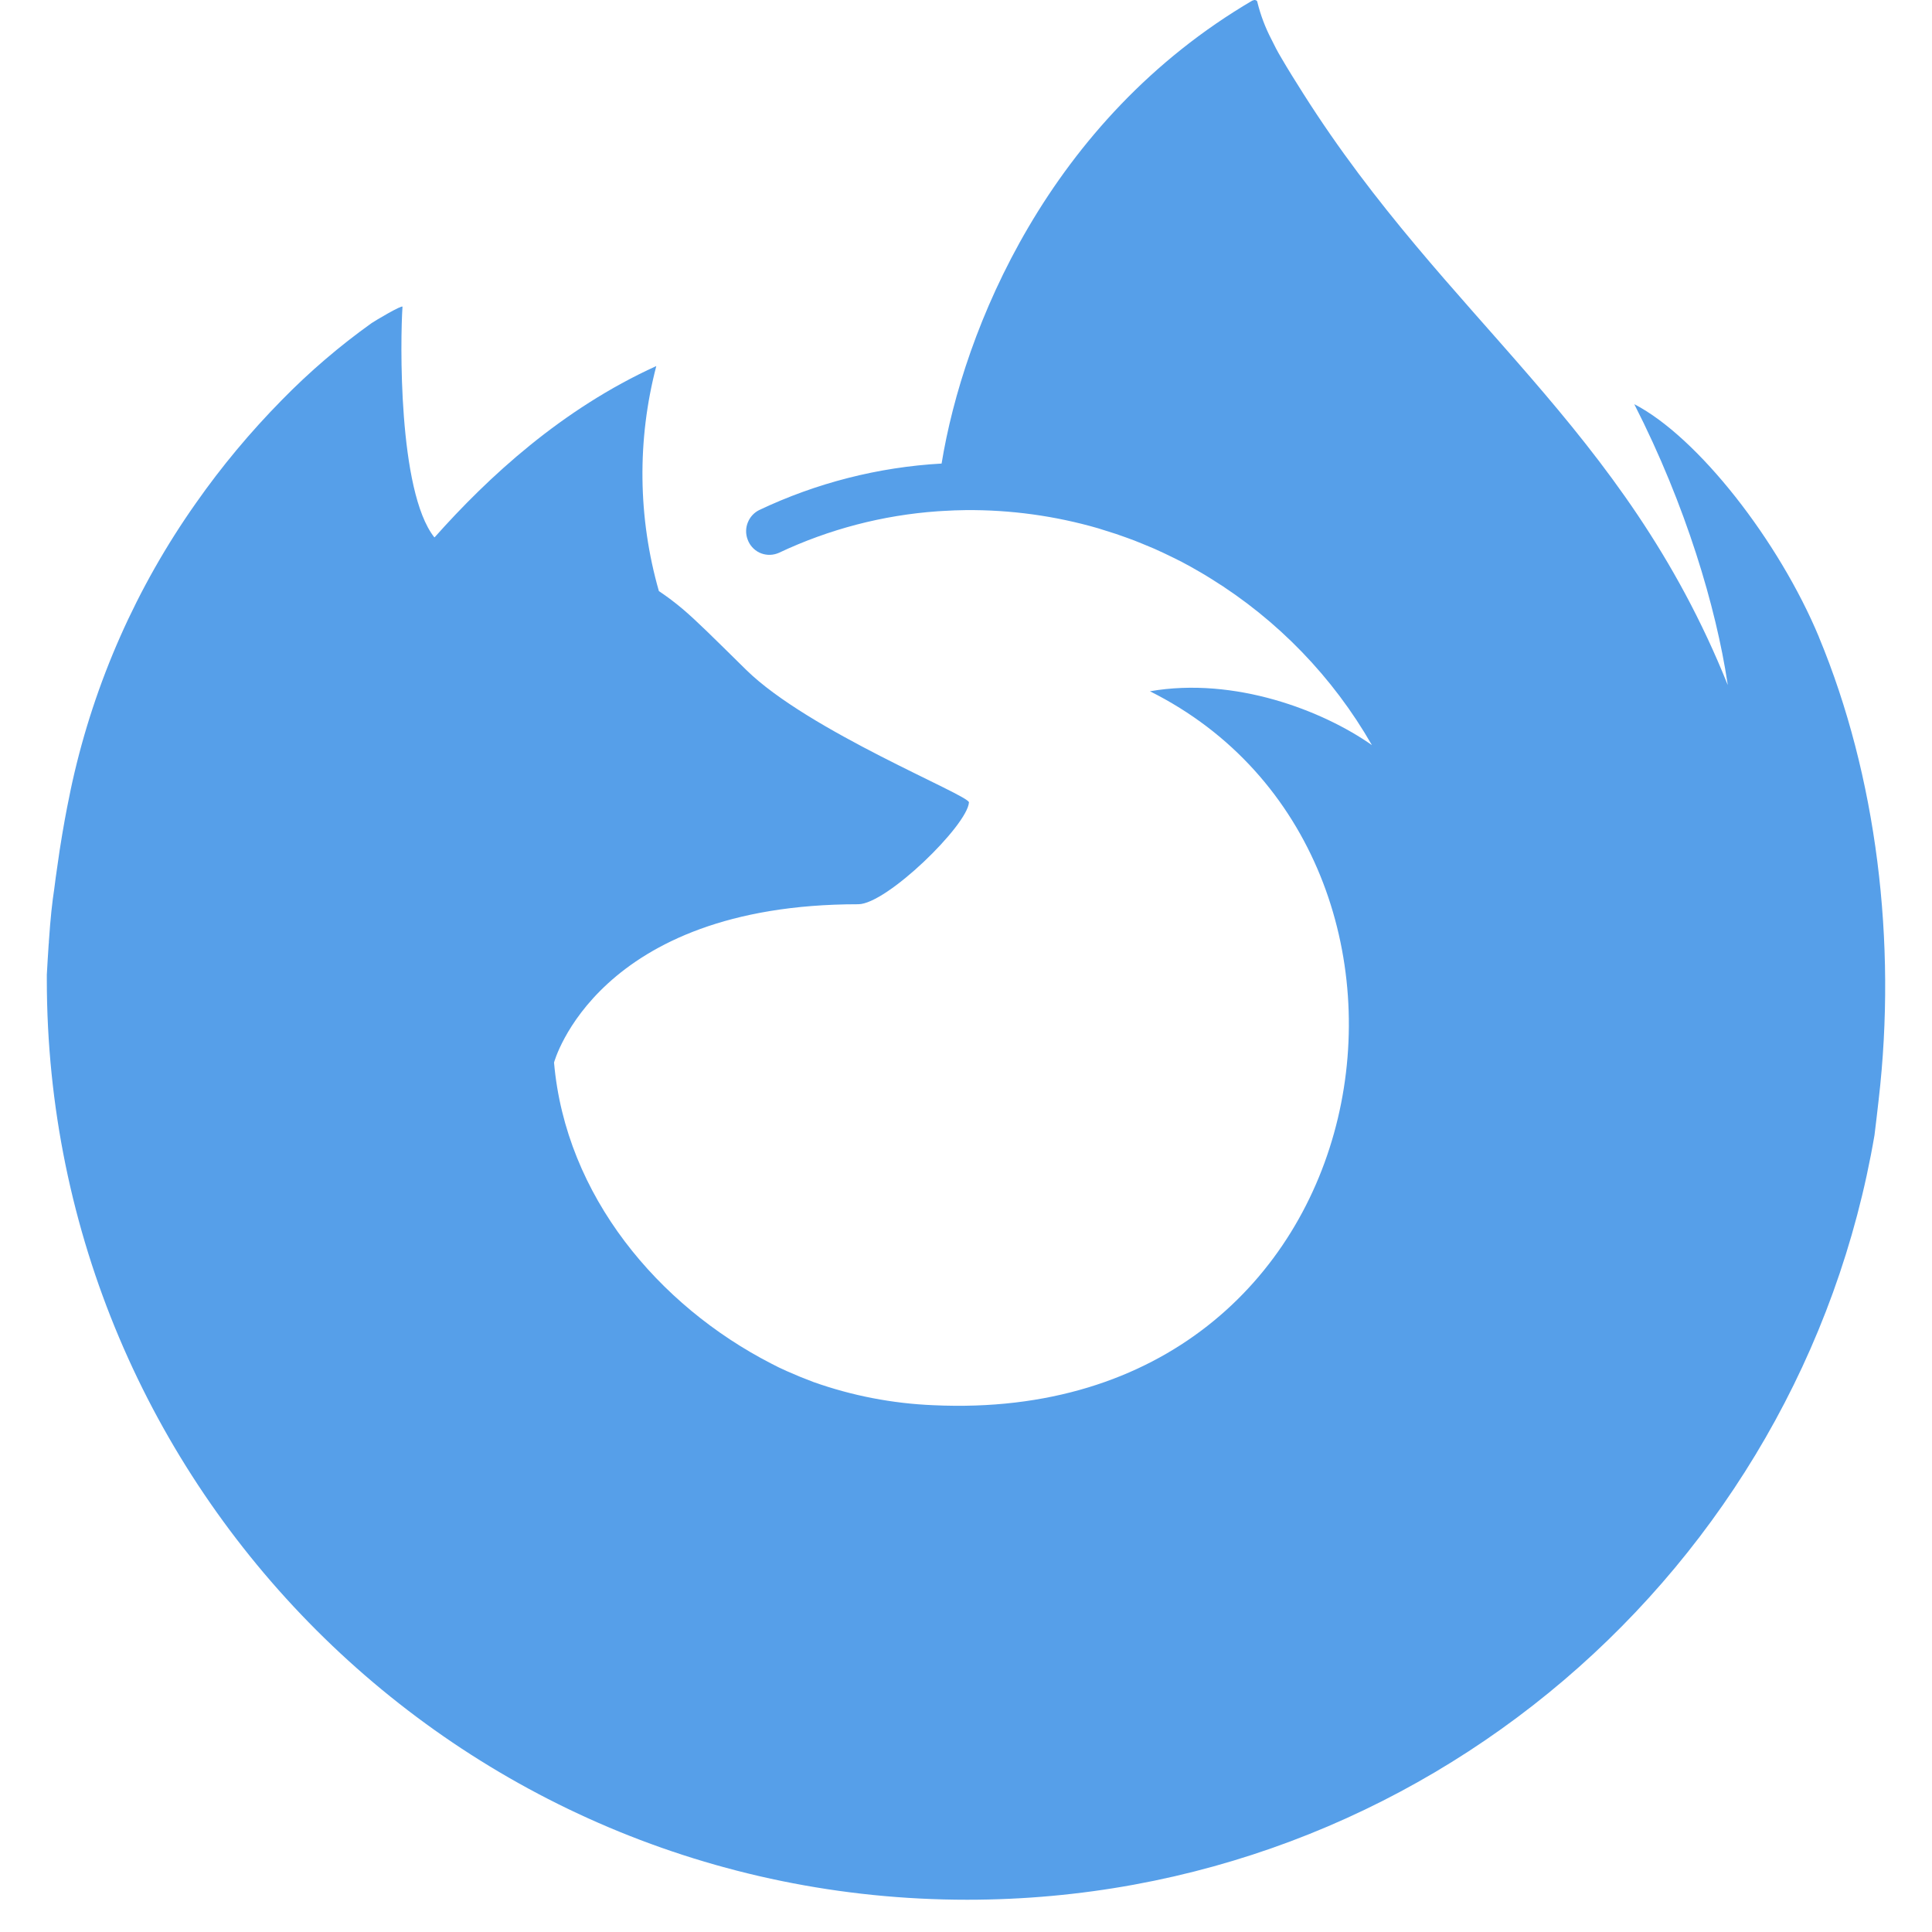 <svg width="30" height="30" viewBox="0 0 30 30" fill="none" xmlns="http://www.w3.org/2000/svg">
<g clip-path="url(#clip0_119_3176)">
<path d="M7.654 7.236C7.663 7.236 7.659 7.236 7.654 7.236ZM28.245 9.893C27.623 8.399 26.365 6.787 25.377 6.276C26.181 7.852 26.647 9.433 26.825 10.612C26.825 10.612 26.825 10.62 26.828 10.636C25.212 6.608 22.471 4.983 20.233 1.447C20.12 1.268 20.007 1.089 19.897 0.9C19.838 0.803 19.788 0.704 19.739 0.604C19.646 0.425 19.575 0.236 19.526 0.04C19.526 0.031 19.523 0.022 19.517 0.015C19.511 0.008 19.503 0.003 19.494 0.002C19.485 -0.001 19.475 -0.001 19.466 0.002L19.459 0.006L19.449 0.012L19.455 0.004C16.277 1.865 14.96 5.123 14.621 7.198C13.639 7.253 12.677 7.499 11.789 7.92C11.708 7.96 11.645 8.029 11.612 8.113C11.578 8.196 11.577 8.29 11.608 8.374C11.639 8.464 11.705 8.538 11.79 8.58C11.876 8.621 11.974 8.627 12.064 8.596L12.095 8.584C12.87 8.218 13.707 7.999 14.562 7.939L14.645 7.934C14.763 7.927 14.88 7.922 14.997 7.921C15.692 7.915 16.383 8.01 17.051 8.203C17.09 8.215 17.128 8.228 17.168 8.24C17.279 8.273 17.388 8.31 17.497 8.35C17.577 8.379 17.656 8.408 17.735 8.442C17.798 8.468 17.862 8.494 17.925 8.521C18.023 8.565 18.121 8.611 18.218 8.659C18.262 8.681 18.306 8.702 18.35 8.725C18.444 8.774 18.536 8.826 18.627 8.879C18.686 8.913 18.745 8.948 18.803 8.985C19.838 9.625 20.698 10.514 21.303 11.57C20.541 11.034 19.173 10.505 17.856 10.734C22.997 13.304 21.617 22.154 14.494 21.82C13.859 21.794 13.232 21.673 12.634 21.461C12.492 21.408 12.353 21.351 12.214 21.289C12.133 21.253 12.053 21.215 11.973 21.172C10.225 20.273 8.783 18.57 8.603 16.499C8.603 16.499 9.262 14.041 13.327 14.041C13.767 14.041 15.022 12.816 15.046 12.459C15.04 12.342 12.553 11.354 11.583 10.398C11.065 9.888 10.819 9.642 10.601 9.457C10.483 9.357 10.359 9.264 10.231 9.178C9.905 8.037 9.891 6.831 10.191 5.684C8.722 6.352 7.58 7.409 6.75 8.342H6.743C6.177 7.624 6.216 5.257 6.25 4.763C6.242 4.732 5.826 4.979 5.772 5.016C5.272 5.373 4.805 5.773 4.375 6.213C3.887 6.709 3.44 7.244 3.041 7.814C2.122 9.116 1.47 10.588 1.123 12.144C1.12 12.16 0.987 12.742 0.889 13.461C0.872 13.573 0.857 13.685 0.843 13.798C0.81 14.014 0.784 14.249 0.759 14.618C0.759 14.632 0.759 14.646 0.756 14.66C0.745 14.819 0.736 14.977 0.727 15.136V15.209C0.727 23.101 7.126 29.499 15.019 29.499C22.088 29.499 27.958 24.367 29.107 17.627C29.131 17.444 29.15 17.26 29.172 17.075C29.456 14.624 29.14 12.049 28.245 9.895V9.893Z" fill="#569FE9"/>
</g>
<defs>
<clipPath id="clip0_119_3176">
<rect width="30" height="30" fill="white"/>
</clipPath>
</defs>
</svg>
